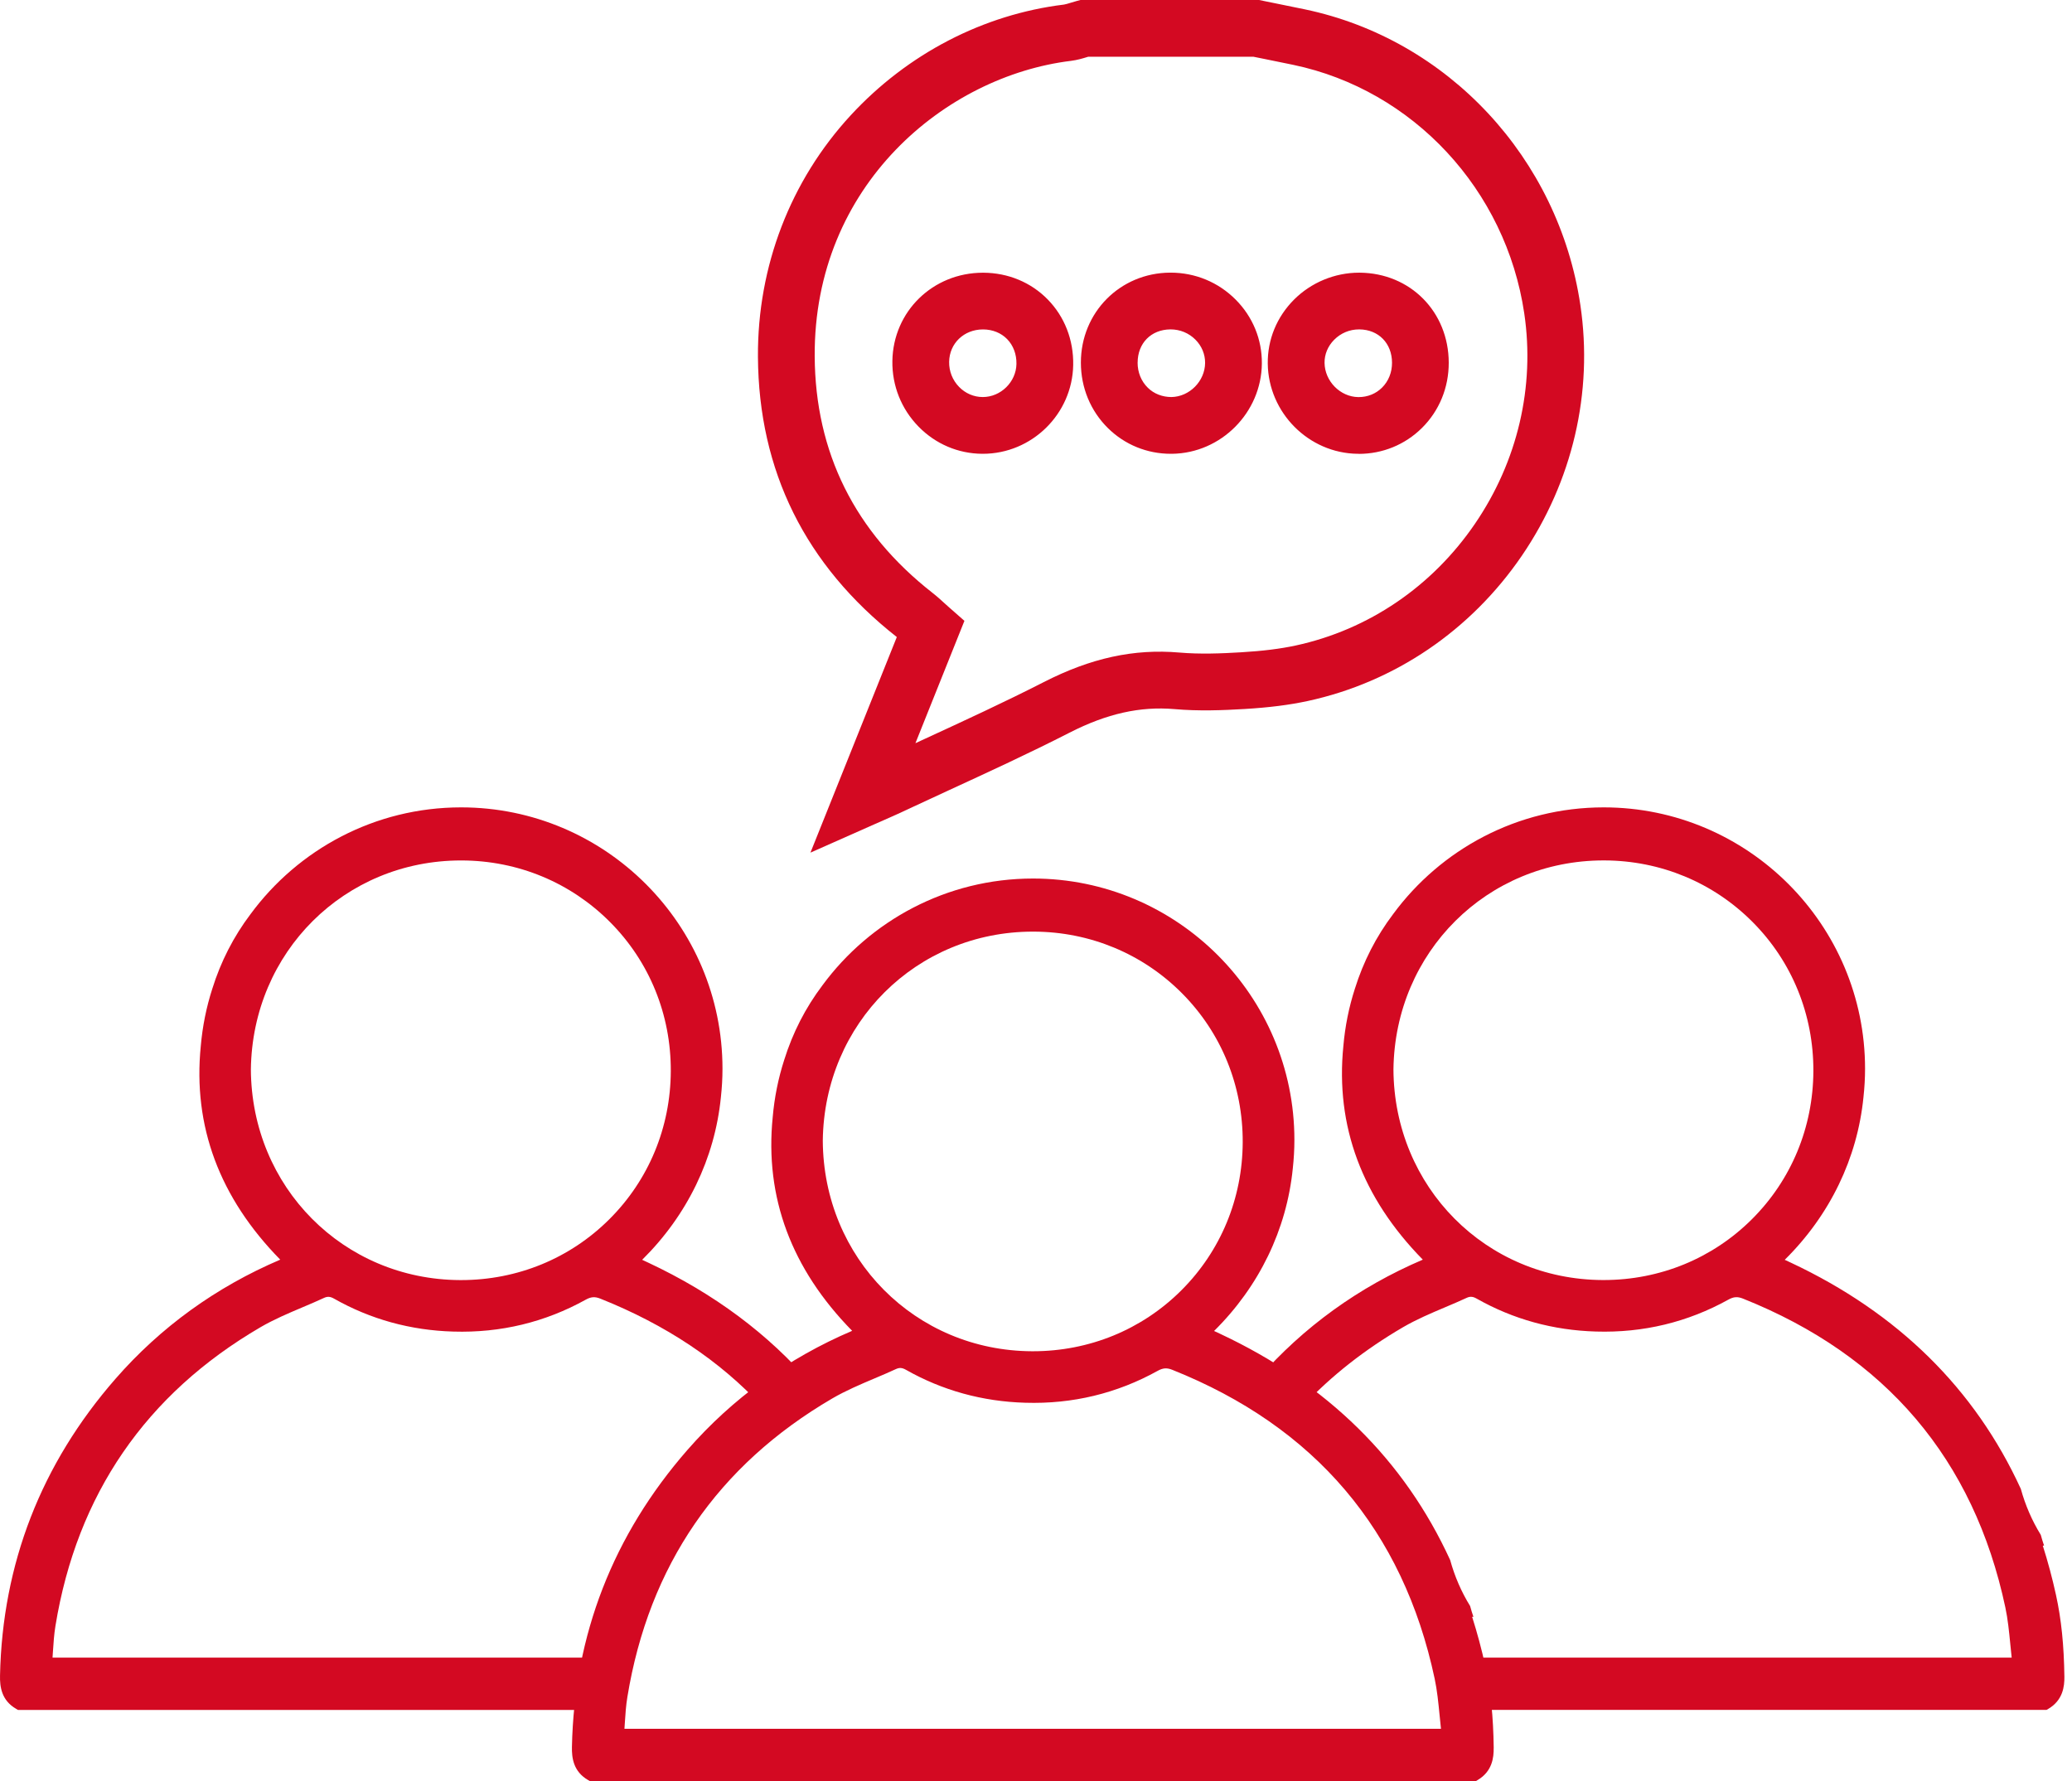 <?xml version="1.0" encoding="UTF-8"?> <svg xmlns="http://www.w3.org/2000/svg" width="171" height="147" viewBox="0 0 171 147" fill="none"><g id="Group"><g id="HEvmNF.tif"><path id="Vector" d="M66.883 70.376L74.013 52.577C66.465 46.647 62.608 38.862 62.552 29.441C62.509 21.984 65.231 14.905 70.218 9.505C74.906 4.431 81.154 1.19 87.808 0.378C87.924 0.362 88.143 0.297 88.355 0.231C88.53 0.178 88.701 0.125 88.876 0.078L89.17 0H103.906L105.289 0.281C106.089 0.443 106.888 0.606 107.684 0.771C119.491 3.238 128.631 13.05 130.427 25.184C131.495 32.395 129.777 39.739 125.596 45.866C121.377 52.042 115.101 56.302 107.922 57.857C106.401 58.185 104.746 58.394 102.716 58.516C100.889 58.625 98.922 58.7 96.927 58.525C94.097 58.282 91.347 58.897 88.271 60.468C84.961 62.16 81.544 63.731 78.244 65.251C76.864 65.888 75.48 66.525 74.106 67.169C73.778 67.322 73.447 67.469 72.995 67.665C72.754 67.771 72.479 67.89 72.148 68.037L66.887 70.37L66.883 70.376ZM89.807 4.684C89.779 4.693 89.751 4.703 89.723 4.709C89.357 4.821 88.901 4.959 88.377 5.024C78.066 6.283 67.152 15.257 67.236 29.409C67.283 37.35 70.549 43.914 76.948 48.923C77.332 49.223 77.678 49.538 77.981 49.816C78.106 49.928 78.228 50.041 78.35 50.147L79.593 51.24L75.549 61.339C75.796 61.226 76.039 61.111 76.286 60.998C79.546 59.496 82.915 57.944 86.141 56.296C90.032 54.306 93.589 53.532 97.333 53.857C99.031 54.004 100.793 53.935 102.441 53.835C104.224 53.729 105.651 53.551 106.932 53.276C112.937 51.977 118.192 48.408 121.73 43.224C125.246 38.075 126.689 31.911 125.796 25.868C124.288 15.666 116.625 7.423 106.729 5.352C105.942 5.187 105.152 5.028 104.362 4.868L103.434 4.681H89.804L89.807 4.684ZM96.627 37.453C94.666 37.453 92.827 36.704 91.437 35.333C89.998 33.912 89.204 31.992 89.204 29.925C89.204 25.79 92.433 22.53 96.555 22.502H96.611C98.641 22.502 100.543 23.289 101.973 24.722C103.391 26.143 104.159 28.017 104.14 30.003C104.103 34.053 100.78 37.397 96.739 37.453C96.702 37.453 96.668 37.453 96.63 37.453H96.627ZM93.885 29.928C93.885 30.73 94.182 31.464 94.725 31.998C95.24 32.507 95.934 32.766 96.671 32.769C98.166 32.748 99.44 31.461 99.456 29.959C99.462 29.238 99.178 28.554 98.657 28.032C98.113 27.486 97.386 27.186 96.611 27.186H96.59C95 27.198 93.888 28.326 93.888 29.928H93.885ZM112.134 37.453C112.1 37.453 112.069 37.453 112.034 37.453C108 37.403 104.677 34.062 104.627 30.009C104.602 28.032 105.37 26.162 106.785 24.738C108.2 23.317 110.157 22.505 112.159 22.505C112.178 22.505 112.2 22.505 112.218 22.505C116.393 22.54 119.55 25.731 119.563 29.928C119.569 31.989 118.782 33.906 117.346 35.327C115.953 36.704 114.105 37.46 112.131 37.46L112.134 37.453ZM112.159 27.186C111.385 27.186 110.657 27.489 110.108 28.042C109.586 28.566 109.305 29.244 109.314 29.95C109.333 31.461 110.607 32.754 112.097 32.773H112.134C112.868 32.773 113.549 32.498 114.055 31.995C114.592 31.464 114.885 30.733 114.882 29.937C114.879 28.332 113.767 27.198 112.184 27.186C112.175 27.186 112.168 27.186 112.159 27.186ZM81.11 37.453H81.067C79.078 37.441 77.21 36.645 75.808 35.211C74.384 33.756 73.616 31.829 73.647 29.794C73.71 25.7 76.992 22.508 81.123 22.508H81.16C83.199 22.518 85.085 23.301 86.469 24.716C87.862 26.14 88.608 28.06 88.57 30.125C88.499 34.175 85.157 37.453 81.11 37.453ZM81.123 27.189C79.555 27.189 78.356 28.338 78.331 29.865C78.319 30.643 78.612 31.38 79.156 31.936C79.677 32.47 80.367 32.766 81.095 32.769H81.11C82.591 32.769 83.861 31.523 83.886 30.04C83.902 29.238 83.627 28.51 83.118 27.988C82.619 27.476 81.916 27.192 81.138 27.189H81.123Z" fill="#D30922"></path></g><path id="Vector_2" d="M123.275 144.265C123.241 141.66 123.022 139.515 122.582 137.507C122.276 136.108 121.911 134.753 121.492 133.438H121.599C121.499 133.148 121.408 132.851 121.327 132.551C120.609 131.387 120.053 130.109 119.681 128.757C115.893 120.498 109.542 114.234 100.698 110.084C100.533 110.006 100.364 109.928 100.196 109.85C103.921 106.171 106.191 101.471 106.694 96.428C106.778 95.657 106.825 94.873 106.825 94.08C106.825 82.186 97.148 72.508 85.254 72.508C78.128 72.508 71.801 75.984 67.873 81.324C66.474 83.176 65.422 85.233 64.719 87.482C64.232 88.993 63.91 90.576 63.77 92.213C63.108 98.808 65.306 104.722 70.327 109.837C65.025 112.101 60.453 115.408 56.731 119.67C50.598 126.693 47.394 134.937 47.201 144.174C47.182 145.08 47.316 146.21 48.537 146.916L48.681 147H121.802L121.948 146.913C123.157 146.197 123.282 145.058 123.272 144.265H123.275ZM67.904 94.136C68.026 84.453 75.636 76.89 85.244 76.89H85.313C89.957 76.905 94.3 78.713 97.545 81.973C100.798 85.243 102.578 89.611 102.56 94.277C102.541 98.917 100.742 103.258 97.492 106.499C94.244 109.74 89.897 111.523 85.248 111.523C85.222 111.523 85.198 111.523 85.172 111.523C75.539 111.483 67.954 103.848 67.904 94.136ZM51.535 142.684C51.544 142.538 51.554 142.394 51.563 142.25C51.613 141.488 51.66 140.767 51.776 140.061C53.546 129.223 59.242 120.929 68.7 115.411C69.79 114.777 70.999 114.262 72.167 113.768C72.751 113.522 73.353 113.266 73.94 112.994C74.234 112.86 74.452 112.875 74.771 113.056C77.772 114.758 81.085 115.673 84.617 115.773C88.517 115.892 92.192 114.999 95.534 113.144C95.977 112.897 96.292 112.875 96.742 113.053C108.515 117.747 115.803 126.322 118.401 138.547C118.607 139.512 118.707 140.536 118.804 141.523C118.841 141.91 118.879 142.297 118.922 142.684H51.532H51.535Z" fill="#D30922"></path><path id="Vector_3" d="M50.102 136.811H4.336C4.345 136.664 4.355 136.52 4.364 136.377C4.414 135.615 4.461 134.893 4.576 134.188C6.347 123.349 12.043 115.055 21.501 109.537C22.591 108.903 23.799 108.388 24.967 107.895C25.551 107.648 26.154 107.392 26.741 107.12C27.035 106.986 27.253 107.002 27.572 107.183C30.573 108.885 33.886 109.8 37.417 109.899C41.318 110.018 44.993 109.125 48.334 107.27C48.778 107.023 49.093 107.002 49.543 107.18C54.954 109.337 59.414 112.316 62.911 116.092C63.114 115.936 63.314 115.779 63.517 115.623C64.6 114.933 65.749 114.471 66.955 114.224C63.42 110.109 58.933 106.758 53.499 104.21C53.334 104.132 53.165 104.054 52.996 103.976C56.722 100.297 58.992 95.598 59.495 90.555C59.579 89.783 59.626 88.999 59.626 88.206C59.626 76.312 49.949 66.635 38.054 66.635C30.928 66.635 24.602 70.11 20.674 75.45C19.275 77.302 18.222 79.36 17.52 81.608C17.033 83.119 16.711 84.703 16.57 86.339C15.909 92.934 18.107 98.848 23.128 103.963C17.826 106.227 13.254 109.534 9.532 113.797C3.399 120.819 0.195 129.063 0.002 138.3C-0.017 139.206 0.117 140.336 1.338 141.042L1.482 141.126H49.134C49.165 139.702 49.521 138.216 50.099 136.811H50.102ZM20.705 88.263C20.827 78.579 28.437 71.016 38.045 71.016H38.114C42.757 71.031 47.101 72.84 50.345 76.1C53.599 79.369 55.379 83.738 55.36 88.403C55.342 93.043 53.543 97.384 50.292 100.625C47.045 103.866 42.698 105.65 38.048 105.65C38.023 105.65 37.998 105.65 37.973 105.65C28.34 105.609 20.755 97.974 20.705 88.263Z" fill="#D30922"></path><path id="Vector_4" d="M170.372 138.391C170.337 135.786 170.119 133.641 169.678 131.633C169.372 130.234 169.007 128.879 168.589 127.564H168.695C168.595 127.274 168.504 126.977 168.423 126.678C167.705 125.513 167.149 124.236 166.777 122.884C162.99 114.624 156.638 108.36 147.795 104.21C147.629 104.132 147.461 104.054 147.292 103.976C151.017 100.297 153.287 95.598 153.79 90.555C153.874 89.783 153.921 88.999 153.921 88.206C153.921 76.312 144.244 66.635 132.35 66.635C125.224 66.635 118.897 70.11 114.969 75.45C113.57 77.302 112.518 79.36 111.815 81.608C111.328 83.119 111.006 84.703 110.866 86.339C110.204 92.934 112.402 98.848 117.423 103.963C112.134 106.224 107.568 109.522 103.855 113.765C105.223 114.306 106.472 115.068 107.565 116.007C109.882 113.544 112.627 111.383 115.8 109.534C116.89 108.9 118.098 108.385 119.266 107.892C119.85 107.645 120.452 107.389 121.04 107.117C121.333 106.983 121.552 106.999 121.87 107.18C124.871 108.881 128.184 109.796 131.716 109.896C135.616 110.015 139.292 109.122 142.633 107.267C143.076 107.02 143.392 106.999 143.841 107.177C155.614 111.87 162.902 120.445 165.5 132.67C165.706 133.635 165.806 134.659 165.903 135.646C165.941 136.033 165.978 136.42 166.022 136.808H119.113C119.372 137.801 119.531 138.831 119.578 139.883C119.597 140.289 119.584 140.705 119.55 141.123H168.901L169.048 141.036C170.256 140.321 170.381 139.181 170.372 138.388V138.391ZM132.344 105.646C132.319 105.646 132.294 105.646 132.269 105.646C122.635 105.606 115.05 97.971 115 88.259C115.122 78.576 122.732 71.013 132.341 71.013H132.409C137.053 71.028 141.396 72.836 144.641 76.097C147.895 79.366 149.674 83.735 149.656 88.4C149.637 93.04 147.838 97.381 144.588 100.622C141.34 103.863 136.993 105.646 132.344 105.646Z" fill="#D30922"></path></g></svg> 